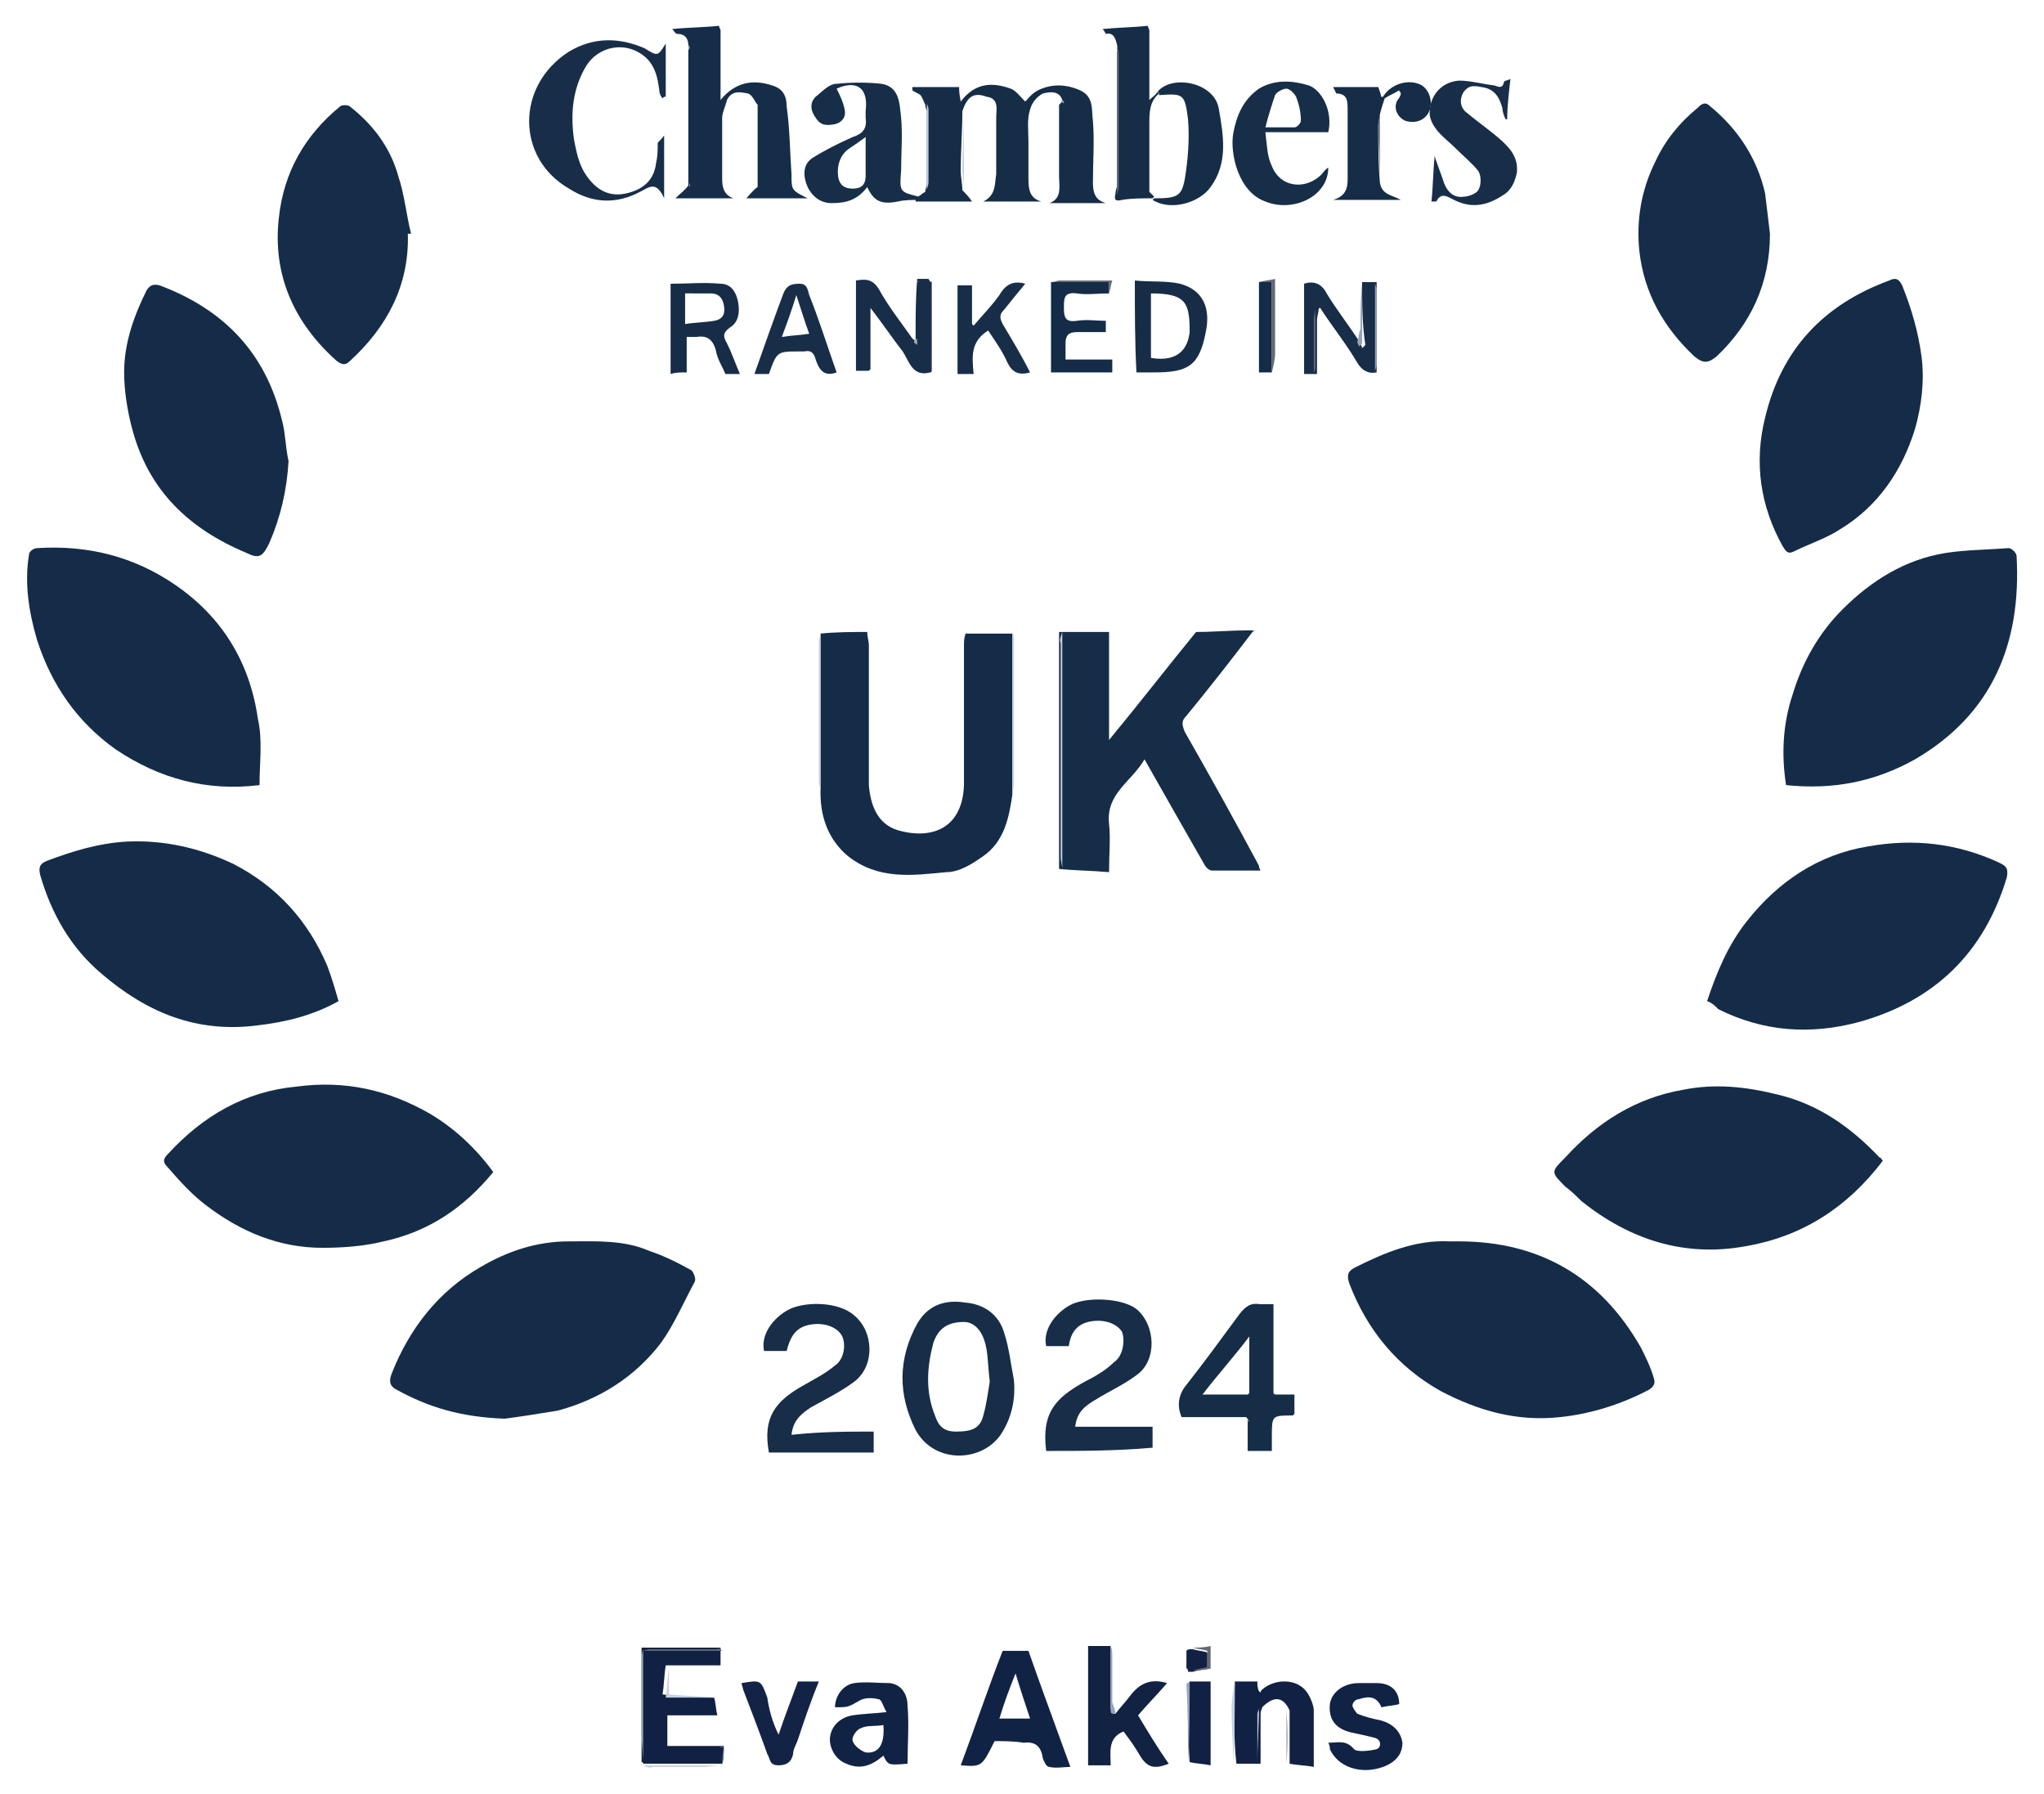 <?xml version="1.0" encoding="utf-8"?>
<!-- Generator: Adobe Illustrator 27.7.0, SVG Export Plug-In . SVG Version: 6.00 Build 0)  -->
<svg version="1.1" id="Layer_2" xmlns="http://www.w3.org/2000/svg" xmlns:xlink="http://www.w3.org/1999/xlink" x="0px" y="0px"
	 viewBox="0 0 126.8 111.3" style="enable-background:new 0 0 126.8 111.3;" xml:space="preserve">
<style type="text/css">
	.st0{fill:#152C48;}
	.st1{fill:#162D48;}
	.st2{fill:#152D48;}
	.st3{fill:#172D48;}
	.st4{fill:#182E48;}
	.st5{fill:#172E48;}
	.st6{fill:#112344;}
	.st7{fill:#102143;}
	.st8{fill:#112243;}
	.st9{fill:#172D47;}
	.st10{fill:#122345;}
	.st11{fill:#C4D1E1;}
	.st12{fill:#636972;}
	.st13{fill:#95A3BB;}
	.st14{fill:#586A80;}
	.st15{fill:#A2A7AB;}
	.st16{fill:#989DA2;}
	.st17{fill:#CBCCCF;}
</style>
<g>
	<path class="st0" d="M116.8,72c-2.2,2.9-5,4.7-8.5,5.3c-3.8,0.7-7.2-0.4-10.2-2.8c-0.3-0.3-0.6-0.6-1-0.9c-0.9-0.9-0.9-0.9,0-1.8
		c2-2.2,4.4-3.7,7.3-4.2c2-0.4,3.9-0.2,5.9,0.3c2.5,0.6,4.5,2,6.3,3.9C116.7,71.8,116.7,71.9,116.8,72z"/>
	<path class="st0" d="M30.6,72.7c-1.8,2.2-4,3.7-6.8,4.3c-1.2,0.3-2.5,0.4-3.8,0.4c-2.7,0-5.1-1-7.3-2.7c-0.9-0.7-1.6-1.5-2.3-2.3
		c-0.3-0.3-0.3-0.5,0-0.8c2.2-2.4,4.8-3.9,8-4.2c3-0.4,5.7,0.2,8.3,1.7C28.2,70,29.5,71.2,30.6,72.7z"/>
	<path class="st0" d="M105.9,62.1c0.6-1.8,1.3-3.5,2.5-5c1.9-2.4,4.4-4.1,7.5-4.6c2.8-0.5,5.5-0.2,8.1,1c0.4,0.2,0.6,0.3,0.5,0.9
		c-1.4,4.7-4.5,7.7-9.2,9c-3,0.8-5.9,0.6-8.7-0.8C106.4,62.4,106.2,62.2,105.9,62.1z"/>
	<path class="st0" d="M21,62.1c-1.6,0.9-3.3,1.3-5,1.5c-3.8,0.5-6.9-0.8-9.7-3.2c-1.9-1.6-3.1-3.7-3.8-6.1c-0.1-0.4-0.1-0.7,0.4-0.9
		c1.6-0.6,3.2-1.1,5-1.2c2.3-0.1,4.5,0.4,6.6,1.4c2.7,1.4,4.6,3.5,5.8,6.3C20.6,60.7,20.8,61.4,21,62.1z"/>
	<path class="st0" d="M16.1,48.7c-3.3,0.4-6.2-0.4-8.9-2.2c-2.4-1.7-4-4-4.9-6.8c-0.5-1.7-0.8-3.5-0.5-5.3c0-0.2,0.3-0.4,0.5-0.4
		c3.1-0.2,6,0.5,8.6,2.3c2.9,2,4.6,4.8,5.1,8.3C16.3,45.9,16.1,47.3,16.1,48.7z"/>
	<path class="st0" d="M31.3,88c-2.7-0.1-4.7-0.7-6.7-1.8c-0.4-0.2-0.5-0.5-0.3-1c1.1-2.8,2.9-5.1,5.5-6.6c1.7-1,3.5-1.6,5.5-1.6
		c1.7,0,3.4-0.1,5,0.6c0.9,0.3,1.7,0.7,2.6,1.2c0.1,0.1,0.3,0.5,0.2,0.7c-0.7,1.3-1.3,2.7-2.1,3.8c-1.6,2.1-3.8,3.5-6.4,4.2
		C33.4,87.7,32.1,87.9,31.3,88z"/>
	<path class="st0" d="M90.5,77c5,0,8.8,2.2,11.3,6.6c0.3,0.6,0.6,1.2,0.8,1.9c0.1,0.3,0,0.5-0.3,0.7c-1.7,0.9-3.6,1.5-5.5,1.7
		c-2.7,0.3-5.1-0.4-7.4-1.6c-2.7-1.5-4.6-3.8-5.7-6.7c-0.2-0.6,0-0.8,0.4-1c1.8-0.9,3.7-1.7,5.8-1.6C90.1,77,90.3,77,90.5,77z"/>
	<path class="st0" d="M110.8,48.7c-0.3-1.9-0.2-3.8,0.4-5.6c0.6-2,1.6-3.8,3.1-5.3c1.8-1.8,3.9-3.1,6.4-3.5c1.3-0.2,2.6-0.2,3.9-0.3
		c0.2,0,0.5,0.3,0.5,0.5c0.3,5.4-1.5,9.8-6.3,12.6C116.3,48.5,113.7,49,110.8,48.7z"/>
	<path class="st0" d="M17.9,28.6c-0.1,1.8-0.5,3.5-1.2,5.1c-0.4,0.8-0.6,1-1.4,0.6c-3.6-1.5-6.1-3.9-7.1-7.7
		c-0.3-1.1-0.5-2.4-0.5-3.5c0-1.8,0.6-3.5,1.4-5.1c0.2-0.3,0.4-0.4,0.8-0.3c4,1.5,6.6,4.2,7.6,8.4C17.7,26.8,17.7,27.7,17.9,28.6z"
		/>
	<path class="st0" d="M119.2,22.1c0.2,1.5,0,3.1-0.4,4.5c-0.8,2.6-2.3,4.8-4.6,6.2c-0.9,0.6-1.9,0.9-2.9,1.4c-0.4,0.2-0.5,0-0.7-0.3
		c-1.4-2.5-1.8-5.2-1.1-8c1-4.2,3.6-7,7.7-8.5c0.4-0.2,0.6-0.1,0.8,0.3C118.6,19.2,119,20.6,119.2,22.1z"/>
	<path class="st1" d="M77.4,39.1c0.1,0,0.2,0,0.3,0c0,0,0,0.1,0,0.1c-1.3,1.7-2.7,3.5-4.1,5.2c-0.3,0.3-0.3,0.5-0.1,1
		c1.6,2.8,3.1,5.5,4.6,8.3c0,0.1,0,0.1,0.1,0.3c-1,0-2,0-3,0c-0.2,0-0.4-0.2-0.5-0.4c-1.2-2.1-2.4-4.2-3.7-6.5
		c-0.8,1.4-2.4,2.1-2.2,4c0.1,0.9,0,1.9,0,3c-1.1-0.1-2.1-0.1-3.1-0.2c0-0.3,0-0.5,0-0.8c0-4.6,0-9.3,0-13.9c1,0,2,0,3.1,0
		c0,2.2,0,4.3,0,6.7c1.9-2.3,3.6-4.5,5.4-6.7C75.3,39.2,76.4,39.1,77.4,39.1z"/>
	<path class="st0" d="M53.8,39.2c0,0.3,0.1,0.6,0.1,0.8c0,2.8,0,5.6,0,8.5c0,0.1,0,0.1,0,0.2c0.1,1.2,0.5,2.4,1.8,2.8
		c2.1,0.6,4-0.1,4.1-2.8c0-2.9,0-5.8,0-8.6c0-0.3,0-0.5,0.1-0.8c0,0,0,0,0,0c1,0,2,0,2.9,0c0,3.3,0,6.7,0,10
		c-0.2,1.4-0.5,2.9-1.8,3.8c-0.7,0.5-1.5,1-2.3,1c-2.1,0.2-4.2,0.5-6.1-1c-1.2-1-1.7-2.4-1.7-3.9c0-3.3,0-6.6,0-9.9
		C51.9,39.2,52.9,39.2,53.8,39.2L53.8,39.2z"/>
	<path class="st2" d="M109.8,14.5c0,3.1-1.2,5.6-3.3,7.6c-0.5,0.4-0.8,0.5-1.4,0c-1.9-1.8-3.1-3.9-3.4-6.5c-0.2-1.9,0.1-3.8,1-5.6
		c0.6-1.3,1.5-2.4,2.6-3.3c0.3-0.3,0.5-0.4,0.8-0.1c1.7,1.4,2.9,3.2,3.4,5.4C109.6,12.8,109.7,13.7,109.8,14.5z"/>
	<path class="st2" d="M25.3,14.5c0.1,3.2-1.3,5.8-3.6,7.9c-0.3,0.3-0.5,0.2-0.8,0c-2.7-2.4-4-5.4-3.6-8.9c0.3-2.8,1.6-5.1,3.8-6.9
		c0.1-0.1,0.5-0.1,0.6,0c1.4,1.1,2.5,2.5,3,4.3c0.4,1.2,0.5,2.4,0.8,3.6C25.4,14.5,25.3,14.5,25.3,14.5z"/>
	<path class="st1" d="M65.9,6.2c-0.2-0.6-0.8-0.5-1.2-0.4C64.3,6,64,6.4,63.9,6.8c-0.2,0.6-0.1,1.3-0.1,2c0,0.8,0,1.5,0,2.3
		c0,0.7,0.1,1.2,0.8,1.4c-1.1,0-2.3,0-3.6,0c0.8-0.4,0.7-1.1,0.8-1.7c0-1.2,0-2.3,0-3.5c0-0.5,0.2-1.2-0.6-1.3
		C60.4,5.7,60,6,59.7,6.9c0,1.2-0.1,2.4-0.1,3.7c0,0.4,0.1,0.8,0.1,1.2c0.2,0.2,0.4,0.4,0.6,0.7c-1.2,0-2.3,0-3.5,0
		c0-0.1,0-0.2,0-0.2c0.2-0.1,0.4-0.3,0.6-0.4c0-0.2,0.1-0.3,0.1-0.5c0-1.5,0-3,0-4.5c0-0.1-0.1-0.2-0.1-0.4
		c-0.1-0.2-0.2-0.5-0.3-0.6c-0.1-0.1-0.4-0.2-0.5-0.3c0-0.1,0-0.1,0-0.2c1,0,1.9,0,2.9,0c0,0.2,0,0.4,0.1,0.9c0.9-1.2,2-1.2,3.1-0.8
		c0.3,0.1,0.6,0.5,0.9,0.8c0.2-0.2,0.4-0.5,0.8-0.7c0.8-0.4,1.7-0.4,2.6,0c0.9,0.4,0.7,1.3,0.8,1.9c0.1,1.3,0,2.5,0,3.8
		c0,0.6,0.1,1.1,0.8,1.3c-1.2,0-2.3,0-3.5,0c0.8-0.3,0.6-1,0.6-1.7c0-1.4,0-2.9,0-4.3c0,0,0,0,0-0.1C65.9,6.3,65.9,6.3,65.9,6.2z"/>
	<path class="st2" d="M42.7,2.8c0-0.4-0.2-0.7-0.7-0.7c-0.1,0-0.2-0.2-0.3-0.3c1-0.1,2-0.1,2.9-0.2c0,0.1,0.1,0.2,0.1,0.3
		c0,1.4,0,2.8,0,4.3c0.9-1.1,2-1.3,3.2-0.9c0.7,0.2,0.9,0.7,0.9,1.3C49,8,49,9.4,49.1,10.8c0,1,0,1,1,1.5c-1.4,0-2.6,0-3.8,0
		c0.2-0.2,0.4-0.5,0.7-0.7c0-0.1,0-0.1,0-0.2c0-1.6,0-3.2,0-4.7c0-0.1,0-0.1,0-0.2c-0.2-0.2-0.3-0.6-0.6-0.7c-0.5-0.1-1-0.2-1.3,0.4
		C45,6.6,44.8,7,44.8,7.3c0,1.3,0,2.5,0,3.8c0,0.5,0.1,1,0.7,1.2c-1.2,0-2.4,0-3.6,0c0.3-0.3,0.6-0.5,0.8-0.8c0-0.1,0-0.2,0-0.3
		c0-2.7,0-5.4,0-8.1C42.8,3,42.8,2.9,42.7,2.8z"/>
	<path class="st3" d="M62.9,85.6c0.1,1.1-0.1,2.2-0.7,3.2c-1.1,1.9-4.2,2.1-5.4-0.1c-1.1-2.2-1.1-4.4,0.1-6.6c0.7-1.2,1.8-1.5,3-1.3
		c1.2,0.1,2.1,0.8,2.4,1.9c0.3,0.9,0.4,1.9,0.6,2.9C63,85.6,62.9,85.6,62.9,85.6z M61.4,85.7c-0.1-0.8-0.1-1.4-0.2-2
		c-0.2-1.2-0.8-1.7-1.4-1.7c-1,0-1.6,0.4-1.9,1.3c-0.4,1.5-0.5,3,0.1,4.5c0.2,0.6,0.5,1,1.3,1c1,0,1.5-0.2,1.7-1
		C61.2,87.1,61.3,86.3,61.4,85.7z"/>
	<path class="st3" d="M54.2,88.8c0,0.5,0,0.9,0,1.3c-2.2,0-4.3,0-6.5,0c-0.4-2.2,0.4-3.2,2.2-4.2c0.7-0.4,1.3-0.7,1.9-1.2
		c0.6-0.4,0.7-1.4,0.4-1.9c-0.4-0.6-1.3-0.8-2.1-0.6c-0.8,0.2-1.1,0.8-1.3,1.6c-0.5,0-0.9,0-1.4,0c-0.2-0.9,0.4-1.9,1.4-2.5
		c1-0.6,3.2-0.6,4.2,0.3c1.2,1,1.3,3.1,0,4.1c-0.8,0.6-1.8,1.1-2.7,1.6c-0.6,0.4-1.1,0.8-1.2,1.7C51,88.8,52.5,88.8,54.2,88.8z"/>
	<path class="st3" d="M64.9,90c-0.3-2.4,0.6-3.3,2.4-4.3c0.6-0.3,1.3-0.7,1.8-1.2c0.6-0.4,0.7-1.4,0.5-1.9c-0.4-0.6-1.3-0.8-2.1-0.6
		c-0.8,0.2-1.1,0.8-1.2,1.5c-0.5,0-0.9,0-1.4,0c-0.2-0.9,0.4-1.9,1.4-2.5c1-0.6,3.3-0.5,4.2,0.2c1.2,1,1.3,3.2,0,4.1
		c-0.8,0.6-1.7,1-2.5,1.5c-0.7,0.4-1.2,0.8-1.3,1.7c1.6,0,3.2,0,4.8,0c0,0.5,0,0.9,0,1.3C69.2,90,67.1,90,64.9,90z"/>
	<path class="st4" d="M41.3,2.7c0,1.1,0,2.2,0,3.3c-0.1,0-0.1,0-0.2,0.1C41,6,40.9,5.8,40.9,5.6c-0.1-0.7-0.2-1.4-0.8-2
		c-1.2-1.1-3-0.8-3.8,0.6c-0.8,1.4-0.9,2.9-0.7,4.4c0.2,1.1,0.4,2,1.2,2.8c0.7,0.7,1.5,0.8,2.4,0.5c0.9-0.3,1.4-0.9,1.5-1.8
		c0.1-0.4,0.1-0.8,0.1-1.2c0-0.1,0.2-0.2,0.4-0.5c0,1.4,0,2.5,0,3.9c-0.5-1.1-0.9-0.7-1.5-0.4c-1.5,0.8-3,0.7-4.4-0.2
		C32,9.8,32,5.3,35.3,3.2C36.8,2.3,38.4,2.3,40,3C40.8,3.5,40.8,3.5,41.3,2.7z"/>
	<path class="st5" d="M57,12.2c0,0.1,0,0.2,0,0.2c-0.4,0-0.9,0-1.3,0.1c-1,0.2-1.5,0-1.9-0.9c-0.6,0.8-1.3,1-2.2,1
		c-0.7,0-1.2-0.4-1.5-1c-0.3-0.7-0.3-1.4,0.3-1.8c0.8-0.5,1.6-0.9,2.5-1.3c0.6-0.2,0.9-0.5,0.8-1.2c0-0.1,0-0.2,0-0.4
		c0.2-1.6-0.7-1.9-1.8-1.4c0.2,0.4,0.4,0.8,0.5,1.3c0.1,0.5-0.2,0.8-0.6,0.9c-0.5,0.1-0.9,0.1-1.2-0.4c-0.3-0.4-0.4-0.9,0-1.3
		c0.4-0.3,0.8-0.8,1.3-0.8c0.9-0.1,1.9-0.1,2.8,0c1.1,0.2,1.1,1.2,1.2,2.1c0.1,1.1,0,2.2,0,3.3C55.8,11.9,55.8,11.9,57,12.2z
		 M53.7,8.5c-0.4,0.3-0.7,0.5-1,0.7c-0.6,0.4-0.8,1.1-0.7,1.8c0.1,0.5,0.4,0.7,0.9,0.7c0.5,0,0.8-0.2,0.8-0.8
		C53.7,10.1,53.7,9.3,53.7,8.5z"/>
	<path class="st1" d="M73.3,87.9c-0.3-0.7-0.2-1.4,0.3-2c1.1-1.4,2.2-2.9,3.3-4.4c0.4-0.5,0.7-0.7,1.3-0.6c0.2,0,0.5,0,0.8,0
		c0,1.9,0,3.7,0,5.5c0,0,0.1,0.1,0.1,0.1c0.4,0,0.8,0,1.2,0c0,0.4,0,0.8,0,1.2c0,0-0.1,0.1-0.1,0.1c-1.3,0-1.3,0-1.3,1.3
		c0,0.3,0,0.6,0,0.9c-0.5,0-1,0-1.5,0c0-0.7,0-1.3,0-1.9c0-0.1,0-0.1-0.1-0.2c0,0,0,0,0,0C76,87.9,74.7,87.9,73.3,87.9z M77.5,82.9
		C77.5,82.9,77.5,82.9,77.5,82.9C77.5,82.9,77.5,82.9,77.5,82.9C77.5,82.9,77.5,82.9,77.5,82.9c-0.9,1.2-1.9,2.3-2.9,3.6
		c1.1,0,1.9,0,2.8,0c0,0,0.1-0.1,0.1-0.1C77.5,85.2,77.5,84.1,77.5,82.9z"/>
	<path class="st5" d="M82.4,8.2c-1.3,0-2.6,0-3.9,0c0.1,0.8,0.1,1.5,0.4,2.1c0.5,1.3,2,1.5,3,0.6c0.2-0.2,0.3-0.4,0.5-0.5
		c0,1.8-2.2,2.8-3.9,2.1c-1.7-0.6-2.2-3-2-4.2c0.2-1.1,0.6-2.1,1.6-2.8c1-0.6,2.1-0.5,3.1-0.2C82,5.6,82.7,6.9,82.4,8.2z M78.5,7.9
		c0.8,0,1.3,0,1.8,0c0.2,0,0.4-0.3,0.4-0.4c0-0.5-0.1-1-0.3-1.5c-0.1-0.2-0.4-0.5-0.6-0.5c-0.2,0-0.6,0.2-0.7,0.4
		C78.9,6.5,78.7,7.1,78.5,7.9z"/>
	<path class="st6" d="M61.7,108c-0.8,1.6-0.8,1.6-2.1,1.5c0.9-2.4,1.7-4.8,2.6-7.1c0.6,0,1.1,0,1.6,0c0.8,2.3,1.7,4.7,2.6,7.2
		c-0.4,0-0.9,0.1-1.3,0c-0.2,0-0.3-0.3-0.4-0.5c-0.1-0.7-0.4-1.1-1.2-1C62.9,108,62.3,108,61.7,108z M62,106.6c0.7,0,1.3,0,1.9,0
		c-0.3-0.9-0.6-1.8-0.9-2.8C62.6,104.8,62.3,105.6,62,106.6z"/>
	<path class="st7" d="M44.3,105.3c0.1,0.3,0.1,0.7,0.2,1.1c-1.1,0-2.1,0-3.1,0c0,0.7,0,1.2,0,1.9c1.1,0,2.2,0,3.3,0
		c0.1,0,0.1,0,0.2,0c0,0,0,0,0,0c0,0.4,0,0.8-0.1,1.1c0,0,0,0,0,0c-1.6,0-3.3,0-4.9,0c0,0,0-0.1-0.1-0.1c0-2.4,0-4.7,0-7.1
		c0,0,0,0,0,0c1.6,0,3.3,0,4.9,0c0,0.3,0,0.7,0,1.1c-1.1,0-2.2,0-3.4,0c-0.1,0.6-0.1,1.2-0.2,1.8C42.4,105.3,43.3,105.3,44.3,105.3z
		"/>
	<path class="st1" d="M69.3,2.8c-0.1-0.4-0.2-0.8-0.7-0.7c0,0-0.1-0.2-0.2-0.3c1-0.1,1.9-0.1,2.8-0.2c0,0.1,0.1,0.2,0.1,0.3
		c0,1.4,0,2.8,0,4.3c0.2-0.2,0.4-0.3,0.5-0.5c0,0,0.1,0.1,0.1,0.1c-0.6,0.5-0.6,1.2-0.6,1.9c0,1.4,0,2.8,0,4.1c0,0,0,0.1,0,0.1
		c0.1,0.1,0.2,0.2,0.3,0.3c0,0-0.1,0.1-0.1,0.1c-0.6,0-1.3,0-1.9,0.1c-0.4,0.1-0.5,0-0.4-0.4c0-0.2,0.1-0.4,0.1-0.5
		c0-2.8,0-5.5,0-8.3C69.4,3.2,69.3,3,69.3,2.8z"/>
	<path class="st4" d="M89,9.7c0.2,0.6,0.4,1.1,0.6,1.7c0.2,0.5,0.6,0.9,1.2,0.8c0.3,0,0.8-0.2,0.9-0.4c0.2-0.3,0.2-0.9,0-1.2
		c-0.4-0.5-0.9-0.9-1.4-1.4c-0.6-0.6-1.4-1.1-1.6-2c-0.1-1.1,0.6-2.1,1.8-2.2c0.7,0,1.4,0.2,2.2,0.3c0.3,0.1,0.5,0.2,0.6-0.2
		c0-0.1,0.2-0.1,0.4-0.2c-0.1,0.9-0.2,1.7-0.2,2.5c0,0-0.1,0-0.1,0c-0.1-0.2-0.2-0.5-0.2-0.7c-0.2-0.7-0.5-1.2-1.3-1.3
		c-0.5-0.1-0.8-0.1-1.1,0.3C90.5,6.2,90.6,6.7,91,7c0.6,0.5,1.3,1,1.9,1.5c0.7,0.6,1.3,1.2,1.2,2.2c-0.1,0.5-0.3,1-0.7,1.3
		c-1,0.7-2,1-3.2,0.4c-0.4-0.2-0.8-0.5-1.1,0.1c0,0-0.2,0-0.3,0c0.1-0.9,0.1-1.9,0.2-2.8C88.9,9.8,89,9.8,89,9.7z"/>
	<path class="st8" d="M69.2,106.3c0.3-0.4,0.6-0.7,0.9-1.1c0.6-0.8,1.3-1.1,2.3-0.8c-0.6,0.7-1.2,1.3-1.8,2c0.6,1,1.2,2,1.9,3
		c-1,0.4-1.4,0.2-1.9-0.7c-0.3-0.5-0.6-0.9-0.9-1.3c-1,0.4-0.8,1.3-0.8,2.1c-0.5,0-0.9,0-1.4,0c0-2.4,0-4.9,0-7.4c0.4,0,0.9,0,1.4,0
		c0,1.3,0,2.6,0,3.9C69,106.3,69,106.3,69.2,106.3z"/>
	<path class="st6" d="M55,106.2c-0.2-0.3-0.3-0.8-0.5-0.8c-0.4-0.1-0.9-0.1-1.2,0.1c-0.7,0.4-0.7,0.4-1.5,0.4c0-0.7,0.5-1.4,1.2-1.5
		c0.7-0.1,1.4,0,2.2,0c0.8,0.1,1.1,0.8,1.1,1.4c0.1,1.2,0,2.4,0,3.6c-1.2,0.1-1.2,0.1-1.5-0.5c-0.7,0.6-1.4,0.9-2.3,0.5
		c-0.8-0.3-1.1-1.2-1-1.7c0.1-0.7,0.7-1.2,1.4-1.3C53.5,106.3,54.1,106.3,55,106.2z M54.8,107c-0.5,0.1-1,0-1.4,0.2
		c-0.3,0.1-0.6,0.6-0.5,0.8c0.1,0.3,0.5,0.6,0.8,0.7C54.5,108.8,54.9,108.2,54.8,107z"/>
	<path class="st7" d="M76.6,104.3c0.4,0,0.9,0,1.4,0c0,0.2,0,0.4,0.1,0.6c0,0,0.1,0.1,0.1,0.1c0-0.1,0-0.1,0.1-0.2
		c0.8-0.7,2.2-0.7,2.8,0.2c0.2,0.3,0.4,0.8,0.4,1.1c0,1.1,0,2.2,0,3.5c-0.5-0.1-1-0.1-1.5-0.2c0-1.1,0-2.2,0-3.3
		c-0.4-0.9-1-0.9-1.7-0.2c0,0.1-0.1,0.2-0.1,0.4c0,1,0,2.1,0,3.1c-0.5,0-1,0-1.5,0C76.5,107.7,76.6,106,76.6,104.3z"/>
	<path class="st1" d="M85.6,11.3c0.1,0.8,0.8,0.8,1.3,1.1c-1.4,0-2.8,0-4.2,0c1-0.3,0.9-1,0.9-1.7c0-1.3,0-2.6,0-3.9
		c0-0.5,0-1-0.7-1c0,0-0.1-0.2-0.2-0.4c1,0,1.9,0,2.8,0c0.1,0.3,0.2,0.5,0.2,0.8C85.6,6,85.7,6,85.8,6c0,0,0.1,0.1,0.1,0.1
		c-0.1,0.3-0.2,0.6-0.3,1c0,0.2-0.1,0.4-0.1,0.7C85.5,8.9,85.5,10.1,85.6,11.3z"/>
	<path class="st1" d="M71.8,5.7c0.9-1.1,3.5-0.6,3.8,1c0.3,1.7,0.6,3.4-0.5,4.9c-0.7,1-2.5,1.5-3.6,0.8c0,0,0.1-0.1,0.1-0.1
		c1.4,0,1.7-0.1,1.9-1.2c0.2-1.2,0.3-2.5,0.2-3.7c-0.2-1.6-0.3-1.6-1.8-1.5C71.9,5.8,71.9,5.7,71.8,5.7z"/>
	<path class="st3" d="M57.8,17.5c0,1.8,0,3.7,0,5.5c0,0,0,0.1-0.1,0.1c-1.1,0.3-1.3-0.7-1.7-1.3c-0.7-0.9-1.3-1.8-2-2.7
		c0,1.3,0,2.6,0,3.8c0,0-0.1,0.1-0.1,0.1c-0.3,0-0.5,0-0.8,0c0-1.8,0-3.7,0-5.6c0.6-0.1,1-0.1,1.4,0.5c0.6,1.1,1.4,2.1,2.1,3.1
		c0.1,0.1,0.2,0.1,0.2,0.2c0-0.1,0-0.2,0-0.4c0-1.2,0-2.3,0.1-3.5c0,0,0,0,0,0c0.2,0,0.5,0,0.7,0C57.7,17.5,57.8,17.5,57.8,17.5z"/>
	<path class="st6" d="M86.8,105.7c-0.3,0.1-0.7,0.1-1.1,0.2c-0.3-0.7-0.8-0.7-1.4-0.5c-0.2,0-0.4,0.2-0.4,0.4c0,0.1,0.2,0.4,0.3,0.5
		c0.5,0.2,0.9,0.3,1.4,0.4c0.8,0.2,1.3,0.7,1.4,1.4c0,0.7-0.4,1.2-1.2,1.5c-1.4,0.5-2.8,0-3.3-1.1c0-0.1,0-0.2-0.1-0.4
		c0.6,0,1.1-0.2,1.6,0.4c0.2,0.2,1,0.1,1.4,0c0.3-0.1,0.3-0.6-0.1-0.7c-0.4-0.1-0.8-0.2-1.3-0.3c-1.1-0.2-1.6-0.8-1.5-1.8
		c0.1-0.7,0.8-1.3,1.8-1.3c0.4,0,0.7,0,1.1,0C86.3,104.4,86.8,104.9,86.8,105.7z"/>
	<path class="st3" d="M84.5,17.5c0.3,0,0.6,0,0.9,0c0,1.9,0,3.8,0,5.6c-0.5,0.1-0.9-0.1-1.2-0.6c-0.7-1.2-1.6-2.3-2.3-3.4
		c0,0,0,0,0,0c0,0-0.1,0-0.1,0.1c0,0.2-0.1,0.4-0.1,0.7c0,1.1,0,2.2,0,3.3c-0.3,0-0.5,0-0.8,0c0-1.8,0-3.7,0-5.6
		c0.6-0.2,1.1,0,1.4,0.6c0.6,1,1.4,2,2.1,3.1c0,0.1,0.1,0.2,0.1,0.3c0.1-0.1,0.1-0.1,0.2-0.2C84.5,20.1,84.5,18.8,84.5,17.5z"/>
	<path class="st9" d="M70.4,17.4c1,0.1,1.9,0,2.8,0.2c1.5,0.4,1.9,1.6,1.6,3c-0.4,2.1-1.1,2.5-3.2,2.5c-0.4,0-0.7,0-1.1,0
		C70.4,21.2,70.4,19.4,70.4,17.4z M71.4,18.2c0,1.4,0,2.7,0,4c1.8,0.3,2.3-0.7,2.4-1.6C73.8,18.8,73.6,18.2,71.4,18.2z"/>
	<path class="st9" d="M41.6,23.2c0-1.9,0-3.7,0-5.6c1,0,2.1-0.1,3.1,0c0.7,0,1,0.6,1.1,1.2c0.1,0.6,0,1.2-0.5,1.5
		c-0.4,0.3-0.5,0.5-0.2,1c0.3,0.6,0.5,1.2,0.8,1.9c-0.3,0-0.6,0-0.9,0c-0.2-0.5-0.5-0.9-0.6-1.5c-0.2-0.7-0.6-0.9-1.2-0.8
		c-0.2,0-0.3,0-0.6,0c0,0.7,0,1.4,0,2.2C42.2,23.1,41.9,23.1,41.6,23.2z M42.5,18.2c0,0.7,0,1.2,0,1.9c0.6-0.1,1.2-0.1,1.8-0.2
		c0.6-0.1,0.7-0.5,0.6-1c-0.1-0.5-0.4-0.7-0.8-0.7C43.5,18.2,43,18.2,42.5,18.2z"/>
	<path class="st4" d="M63.6,17.6c-0.5,0.6-0.9,1.1-1.3,1.6c-0.3,0.3-0.3,0.5-0.1,0.9c0.6,1,1.2,2,1.7,3c-0.7,0.2-1.1,0-1.4-0.6
		c-0.3-0.7-0.8-1.4-1.2-2c-1.1,0.7-1,1.6-0.9,2.7c-0.3,0-0.6,0-1,0c0-1.8,0-3.7,0-5.5c0.3,0,0.6,0,0.9,0c0,0.8,0,1.6,0,2.4
		c0,0,0.1,0.1,0.1,0.1c0.5-0.6,1.1-1.2,1.6-1.9C62.4,17.6,62.9,17.4,63.6,17.6z"/>
	<path class="st10" d="M48.3,107.6c0.4-1.2,0.8-2.2,1.2-3.3c0.4,0,0.8,0,1.3,0c-0.5,1.2-0.9,2.4-1.3,3.6c-0.1,0.3-0.3,0.6-0.3,0.9
		c-0.1,0.5-0.4,0.7-0.9,0.7c-0.6,0-0.5-0.4-0.7-0.7c-0.5-1.4-1-2.7-1.5-4c0-0.1-0.1-0.3-0.1-0.4c1.2-0.2,1.2-0.2,1.6,0.9
		C47.7,106,47.9,106.8,48.3,107.6z"/>
	<path class="st4" d="M51.9,23.1c-0.8,0.3-1.1-0.2-1.3-0.8c-0.1-0.4-0.3-0.6-0.7-0.5c-0.1,0-0.2,0-0.3,0c-1.4,0-1.4,0-1.9,1.4
		c-0.3,0-0.6,0-0.9,0c0.6-1.7,1.2-3.4,1.8-5c0.2-0.5,0.5-0.6,1-0.6c0.5,0,0.5,0.4,0.6,0.7C50.8,19.8,51.3,21.4,51.9,23.1z
		 M50.2,20.7c-0.3-0.8-0.5-1.5-0.8-2.4c-0.3,1-0.6,1.8-0.9,2.6C49.1,20.8,49.6,20.8,50.2,20.7z"/>
	<path class="st0" d="M68.8,18.2c-0.7,0-1.4,0.1-2,0C66,18.1,66,18.5,66,19.1c0,0.6,0.1,0.9,0.8,0.8c0.6-0.1,1.2,0,1.8,0
		c0,0.3,0,0.4,0,0.7c-0.6,0-1.2,0-1.8,0c-0.5,0-0.7,0.2-0.7,0.7c0,0.3,0,0.6,0,1c1,0,1.9,0,2.9,0c0,0.3,0,0.5,0,0.8
		c-1.3,0-2.5,0-3.8,0c0-1.9,0-3.7,0-5.6c1.2,0,2.4,0,3.6,0C68.8,17.8,68.8,18,68.8,18.2z"/>
	<path class="st7" d="M73.8,104.3c0.4,0,0.8,0,1.3,0c0,1.7,0,3.4,0,5.2c-0.5-0.1-0.9-0.1-1.3-0.2C73.7,107.7,73.7,106,73.8,104.3z"
		/>
	<path class="st0" d="M78.9,23.1c-0.3,0-0.5,0-0.8,0c0-1.9,0-3.7,0-5.6c0.2,0,0.5,0,0.8,0C78.9,19.4,78.9,21.3,78.9,23.1z"/>
	<path class="st1" d="M85.8,6c0.4-0.7,1.4-1.1,2.2-0.8c0.6,0.2,0.9,1,0.7,1.6c-0.2,0.6-0.8,0.9-1.5,0.7c-0.5-0.2-0.8-0.8-0.5-1.3
		c0.1-0.1,0.2-0.3,0.2-0.4c0-0.1-0.1-0.1-0.1-0.2c-0.3,0.2-0.6,0.3-0.9,0.5C85.8,6.1,85.8,6,85.8,6z"/>
	<path class="st11" d="M65.9,39.2c0,4.6,0,9.3,0,13.9c0,0.3,0,0.5,0,0.8c0-0.2-0.1-0.5-0.1-0.7c0-4.4,0-8.8,0-13.3
		C65.7,39.7,65.8,39.5,65.9,39.2z"/>
	<path class="st7" d="M73.6,103.5c0-0.4,0-0.7,0-1.1c0,0,0.1-0.1,0.1-0.1c0.1,0,0.2,0,0.3,0c0.3,0.1,0.6,0.1,0.9,0.2
		c0,0.4,0,0.7,0,1c-0.4,0.1-0.6,0.1-0.9,0.2c-0.1,0-0.2,0-0.3,0C73.7,103.5,73.7,103.5,73.6,103.5z"/>
	<path class="st11" d="M62.8,49.2c0-3.3,0-6.7,0-10c0.1,0.2,0.1,0.3,0.1,0.5c0,3,0,6,0,9C62.9,48.9,62.8,49.1,62.8,49.2z"/>
	<path class="st11" d="M50.9,39.2c0,3.3,0,6.6,0,9.9c0-0.2-0.1-0.4-0.1-0.6c0-2.9,0-5.8,0-8.7C50.8,39.6,50.9,39.4,50.9,39.2z"/>
	<path class="st12" d="M69.3,2.8c0,0.2,0.1,0.4,0.1,0.5c0,2.8,0,5.5,0,8.3c0,0.2-0.1,0.4-0.1,0.5C69.3,9,69.3,5.9,69.3,2.8z"/>
	<path class="st13" d="M39.9,102.3c0,2.4,0,4.7,0,7.1c0-0.6-0.1-1.3-0.1-1.9c0-1.5,0-3,0-4.5C39.8,102.8,39.8,102.6,39.9,102.3z"/>
	<path class="st12" d="M78.9,23.1c0-1.8,0-3.7,0-5.6c-0.3,0-0.6,0-0.8,0c0.3-0.1,0.6-0.1,1-0.2c0,1.6,0,3.1,0,4.6
		C79.1,22.3,79,22.7,78.9,23.1z"/>
	<path class="st13" d="M85.3,23.1c0-1.9,0-3.8,0-5.6c0,0.2,0.1,0.3,0.1,0.5c0,1.5,0,3,0,4.6C85.4,22.8,85.3,22.9,85.3,23.1z"/>
	<path class="st11" d="M57.5,6.4c0,0.1,0.1,0.2,0.1,0.4c0,1.5,0,3,0,4.5c0,0.2-0.1,0.4-0.1,0.5C57.5,9.9,57.5,8.1,57.5,6.4z"/>
	<path class="st11" d="M76.6,104.3c0,1.7,0,3.4-0.1,5.1c0-1.1-0.1-2.3-0.1-3.4C76.4,105.5,76.5,104.9,76.6,104.3z"/>
	<path class="st13" d="M73.8,104.3c0,1.7,0,3.4-0.1,5.1c0-1.6,0-3.3-0.1-4.9C73.6,104.4,73.7,104.4,73.8,104.3z"/>
	<path class="st11" d="M39.9,109.5c1.6,0,3.3,0,4.9,0c-0.4,0-0.8,0.1-1.2,0.1c-1,0-2,0-3.1,0C40.3,109.7,40.1,109.6,39.9,109.5z"/>
	<path class="st12" d="M44.8,102.4c-1.6,0-3.3,0-4.9,0c0.1,0,0.2-0.1,0.4-0.1c1.4,0,2.8,0,4.2,0C44.6,102.2,44.7,102.3,44.8,102.4z"
		/>
	<path class="st11" d="M59.8,11.7c0-0.4-0.1-0.8-0.1-1.2c0-1.2,0.1-2.4,0.1-3.7C59.8,8.5,59.8,10.1,59.8,11.7z"/>
	<path class="st11" d="M44.3,105.3c-1,0-1.9,0-3,0c0.1-0.6,0.1-1.2,0.2-1.8c0,0.5,0,1.1,0,1.6C42.5,105.2,43.4,105.2,44.3,105.3z"/>
	<path class="st13" d="M69.2,106.3c-0.3,0-0.3,0-0.3-0.3c0-1.3,0-2.6,0-3.9c0.1,0.2,0.1,0.4,0.1,0.6c0,1,0,2,0,2.9
		C69.1,105.9,69.2,106.1,69.2,106.3z"/>
	<path class="st12" d="M68.8,18.2c0-0.2,0-0.4,0-0.7c-1.3,0-2.4,0-3.6,0c0.2,0,0.4-0.1,0.5-0.1c1,0,2.1,0,3.3,0
		C68.9,17.7,68.9,17.9,68.8,18.2z"/>
	<path class="st12" d="M85.6,11.3c0-1.2-0.1-2.4-0.1-3.6c0-0.2,0.1-0.4,0.1-0.7C85.6,8.5,85.6,9.9,85.6,11.3z"/>
	<path class="st13" d="M73.3,87.9c1.4,0,2.7,0,4.1,0.1C76,87.9,74.7,87.9,73.3,87.9z"/>
	<path class="st13" d="M84.5,17.5c0,1.3,0,2.6,0,3.8c-0.1,0.1-0.1,0.1-0.2,0.2c0-0.1-0.1-0.2-0.1-0.3c0.1-0.3,0.1-0.6,0.2-0.8
		C84.4,19.4,84.4,18.5,84.5,17.5z"/>
	<path class="st12" d="M81.5,23.1c0-1.1,0-2.2,0-3.3c0-0.2,0.1-0.4,0.1-0.7c0,1.2,0,2.5,0,3.7C81.6,23,81.5,23.1,81.5,23.1z"/>
	<path class="st11" d="M78,109.4c0-1,0-2.1,0-3.1c0-0.1,0.1-0.2,0.1-0.4C78.1,107.1,78,108.2,78,109.4z"/>
	<path class="st12" d="M74,103.6c0.3-0.1,0.6-0.1,0.9-0.2c0-0.3,0-0.6,0-1c-0.3-0.1-0.6-0.1-0.9-0.2c0.3,0,0.7,0,1.1-0.1
		c0,0.5,0,0.9,0,1.4C74.7,103.6,74.4,103.6,74,103.6z"/>
	<path class="st13" d="M79.8,106.1c0,1.1,0,2.2,0,3.3C79.9,108.3,79.9,107.2,79.8,106.1z"/>
	<path class="st12" d="M77.4,39.1c-1,0-2.1,0.1-3.1,0.1C75.3,39.2,76.4,39.1,77.4,39.1z"/>
	<path class="st14" d="M44.8,109.5c0-0.4,0-0.8,0.1-1.1C44.9,108.8,44.9,109.1,44.8,109.5z"/>
	<path class="st15" d="M56.9,21c0,0.1,0,0.2,0,0.4c-0.1-0.1-0.2-0.1-0.2-0.2C56.7,21.1,56.8,21.1,56.9,21z"/>
	<path class="st14" d="M44.8,1.9c0-0.1-0.1-0.2-0.1-0.3C44.7,1.7,44.8,1.8,44.8,1.9z"/>
	<path class="st14" d="M71.3,1.9c0-0.1-0.1-0.2-0.1-0.3C71.2,1.7,71.3,1.8,71.3,1.9z"/>
	<path class="st16" d="M42.7,2.8c0,0.1,0,0.2,0,0.3C42.8,3,42.8,2.9,42.7,2.8z"/>
	<path class="st16" d="M42.8,11.3c0,0.1,0,0.2,0,0.3C42.7,11.5,42.8,11.4,42.8,11.3z"/>
	<path class="st15" d="M57.8,17.5c-0.1,0-0.1,0-0.2,0C57.7,17.5,57.8,17.4,57.8,17.5C57.9,17.4,57.9,17.5,57.8,17.5z"/>
	<path class="st16" d="M53.9,48.7c0-0.1,0-0.1,0-0.2C53.9,48.5,53.9,48.6,53.9,48.7z"/>
	<path class="st12" d="M73.6,103.5c0,0,0.1,0.1,0.1,0.1C73.7,103.5,73.7,103.5,73.6,103.5z"/>
	<path class="st15" d="M57,17.5c0,0-0.1,0-0.1,0C56.9,17.5,56.9,17.4,57,17.5C56.9,17.5,56.9,17.5,57,17.5C57,17.5,57,17.5,57,17.5z
		"/>
	<path class="st16" d="M47,11.4c0,0.1,0,0.1,0,0.2C47,11.5,47,11.5,47,11.4z"/>
	<path class="st12" d="M73.8,102.3c0,0-0.1,0.1-0.1,0.1C73.7,102.3,73.7,102.3,73.8,102.3z"/>
	<path class="st13" d="M77.4,88c0,0.1,0,0.1,0.1,0.2C77.5,88.1,77.4,88,77.4,88z"/>
	<path class="st17" d="M79.1,86.5c0,0-0.1-0.1-0.1-0.1C79,86.5,79.1,86.5,79.1,86.5z"/>
	<path class="st16" d="M47,6.5c0,0.1,0,0.1,0,0.2C47,6.6,47,6.5,47,6.5z"/>
	<path class="st16" d="M65.9,6.2c0,0,0.1,0.1,0.1,0.1c0,0,0,0,0,0.1C65.9,6.4,65.8,6.3,65.9,6.2C65.8,6.3,65.8,6.2,65.9,6.2z"/>
	<path class="st14" d="M54,23.1c0,0,0.1-0.1,0.1-0.1C54.1,23,54,23.1,54,23.1z"/>
	<path class="st15" d="M57.8,23.1c0,0,0-0.1,0.1-0.1C57.8,23,57.8,23.1,57.8,23.1z"/>
	<path class="st16" d="M59.8,39.2C59.8,39.2,59.7,39.2,59.8,39.2C59.7,39.2,59.7,39.2,59.8,39.2C59.7,39.2,59.8,39.2,59.8,39.2
		C59.8,39.2,59.8,39.2,59.8,39.2z"/>
	<path class="st14" d="M44.9,108.4c-0.1,0-0.1,0-0.2,0C44.7,108.3,44.8,108.3,44.9,108.4z"/>
	<path class="st12" d="M77.7,39.2c0,0,0-0.1,0-0.1c0,0,0.1,0,0.1,0C77.8,39.2,77.7,39.2,77.7,39.2z"/>
	<path class="st16" d="M53.9,39.2C53.9,39.2,53.9,39.2,53.9,39.2C53.9,39.2,53.9,39.2,53.9,39.2C53.9,39.2,53.9,39.2,53.9,39.2
		C53.8,39.2,53.9,39.2,53.9,39.2z"/>
	<path class="st15" d="M77.4,86.5c0,0,0.1-0.1,0.1-0.1C77.5,86.5,77.4,86.5,77.4,86.5z"/>
	<path class="st15" d="M77.5,82.9C77.5,82.9,77.5,82.9,77.5,82.9C77.5,82.9,77.5,82.9,77.5,82.9C77.5,82.9,77.5,82.9,77.5,82.9
		C77.5,82.9,77.5,82.9,77.5,82.9z"/>
	<path class="st14" d="M71.3,11.9c0,0,0,0.1,0,0.1C71.3,12,71.3,11.9,71.3,11.9z"/>
</g>
</svg>
